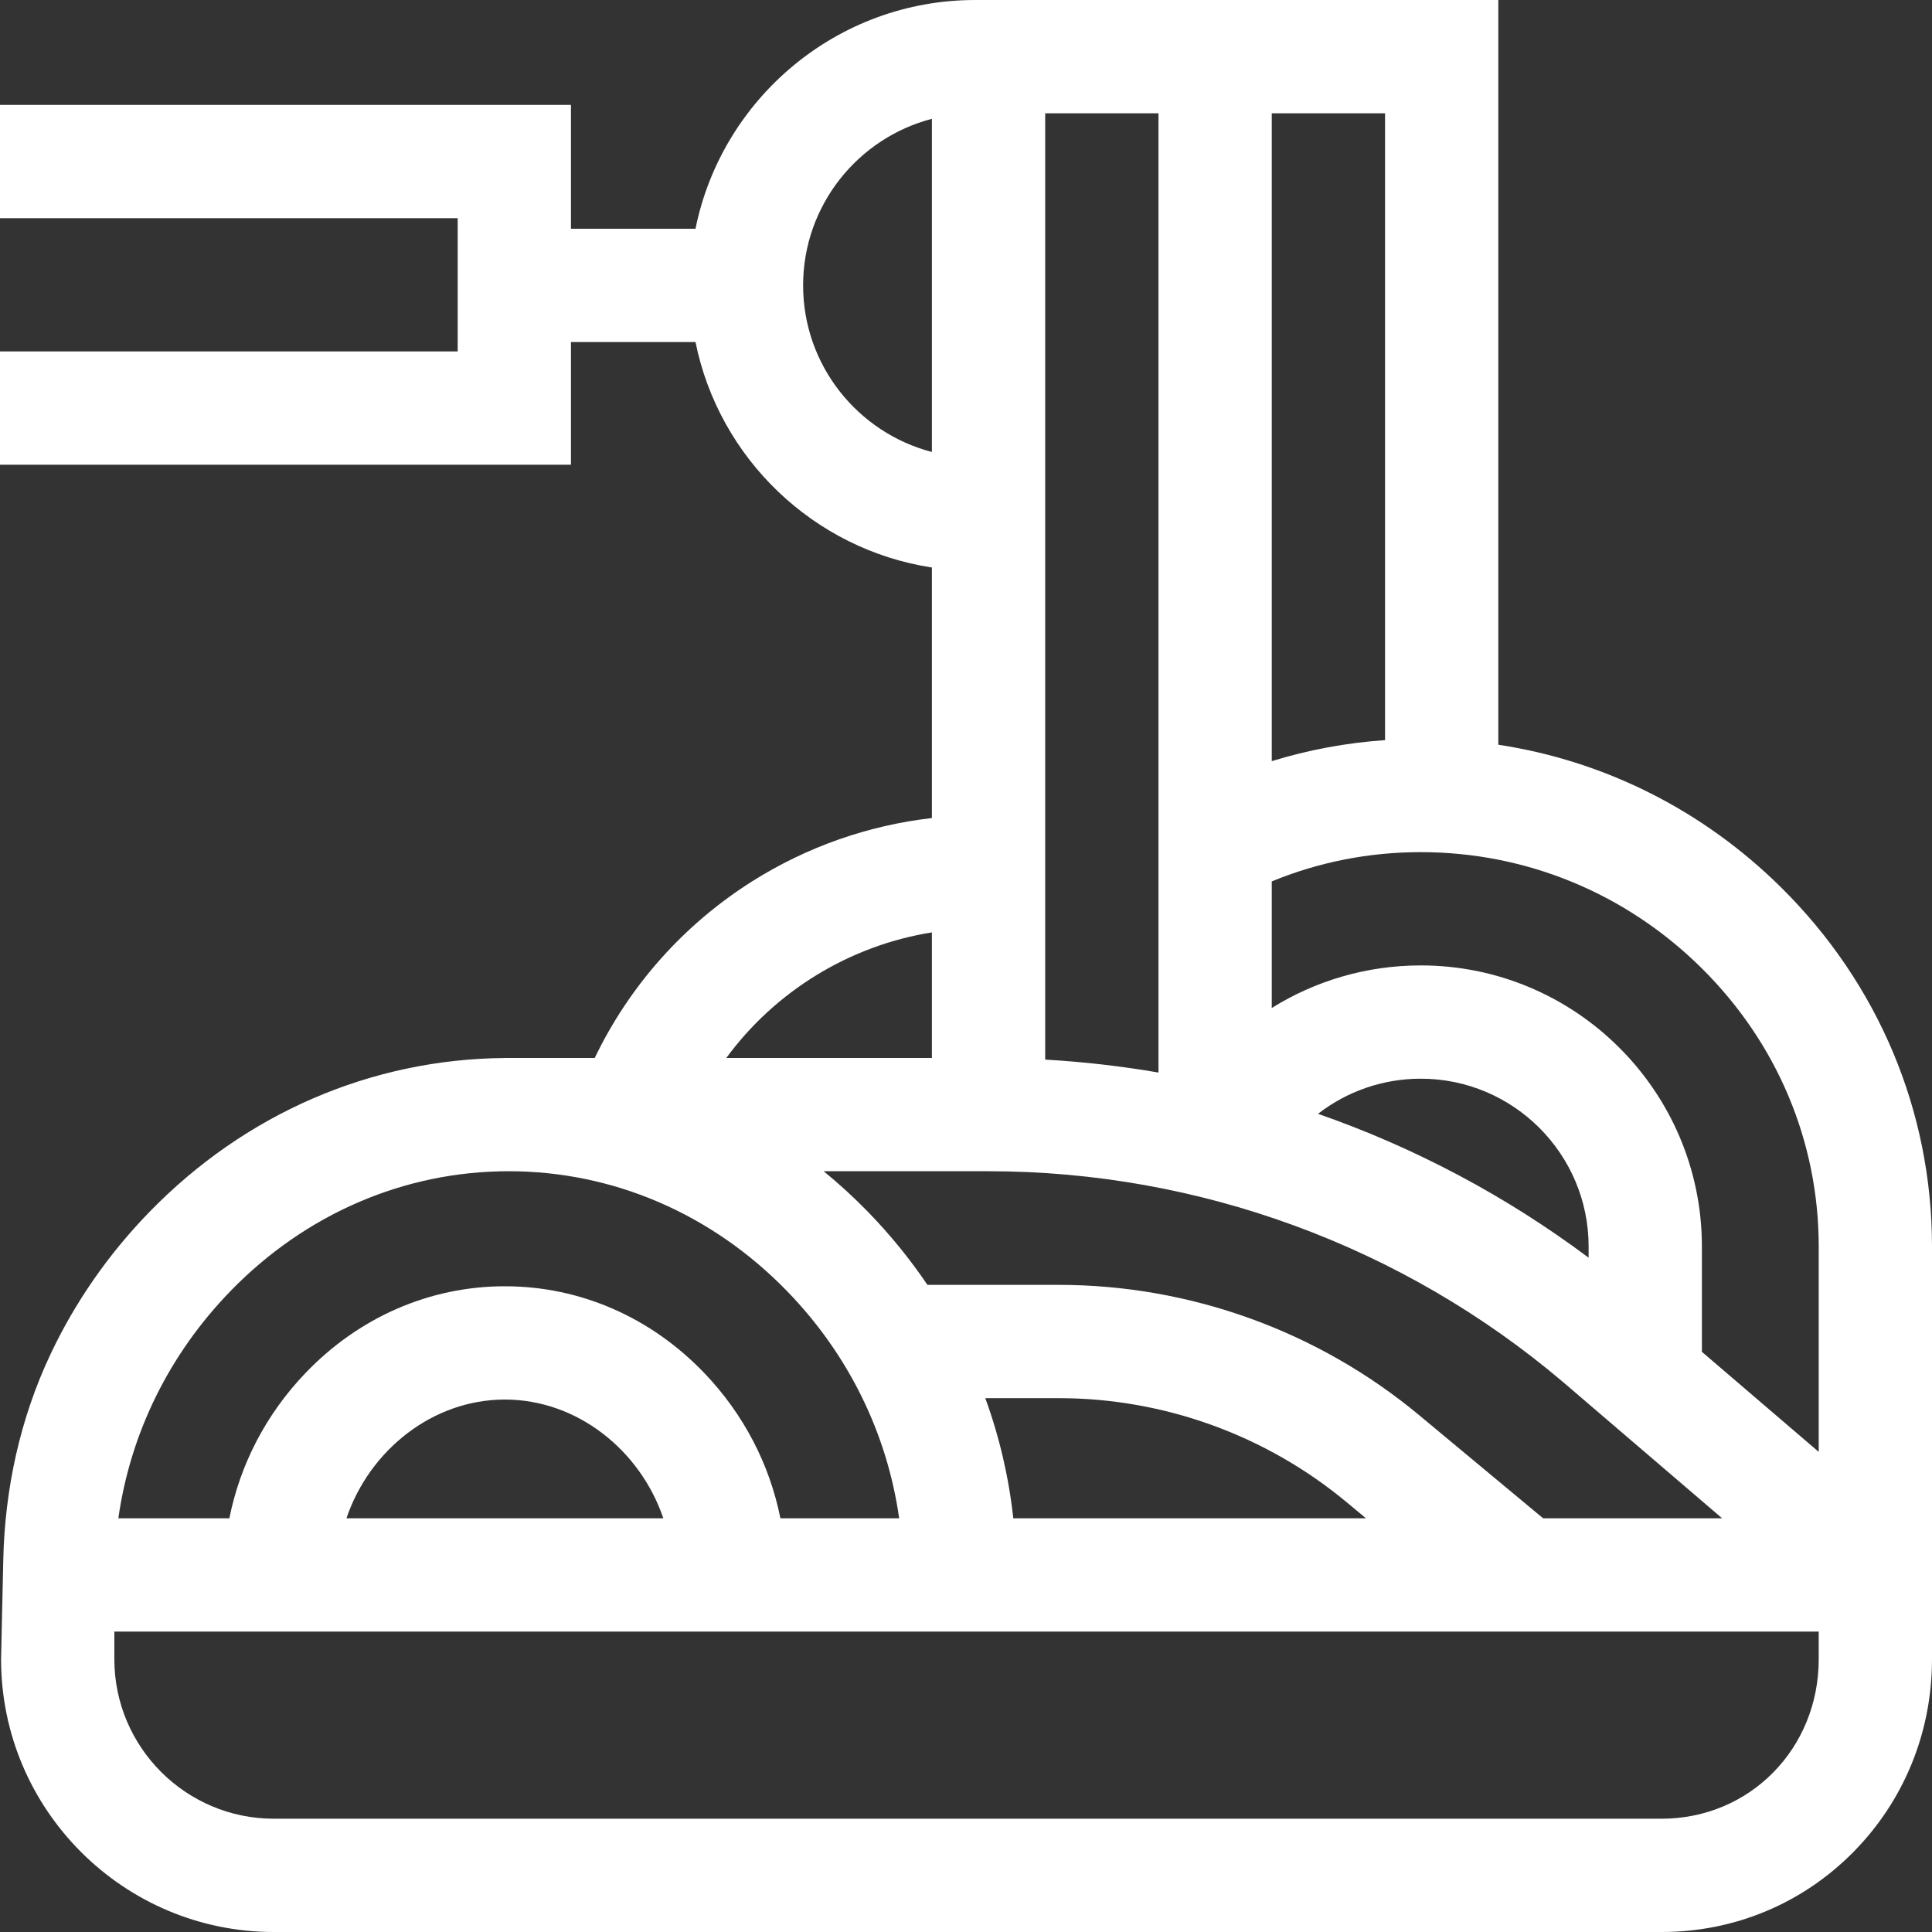 <?xml version="1.0" encoding="UTF-8"?> <svg xmlns="http://www.w3.org/2000/svg" id="Capa_1" height="512px" viewBox="0 0 512 512" width="512px"><rect x="0" y="0" width="512" height="512" fill="#333333" stroke="none"/> <g> <path d="m472.028 235.193c-20.713-20.491-46.793-33.549-74.955-37.833v-197.36h-138.627c-36.565 0-67.149 26.085-74.131 60.622h-33.004v-32.825h-151.311v30.02h121.291v35.318h-121.291v30.02h151.311v-32.512h33.003c6.237 30.852 31.306 54.959 62.65 59.753v66.391c-16.861 1.939-33.102 7.62-47.572 16.741-18.078 11.395-32.52 27.589-41.785 46.84h-23.81v.013c-35.437.275-68.861 14.74-94.216 40.818-10.893 11.204-19.679 23.903-26.158 37.598-8.068 17.052-12.138 35.722-12.555 54.583l-.583 26.333c-.001 39.859 32.427 72.287 72.286 72.287h367.769c19.313 0 37.383-7.548 50.882-21.253 13.4-13.605 20.779-31.729 20.779-51.034v-109.369c-.001-35.859-14.197-69.651-39.973-95.151zm9.952 95.151v54.417l-30.959-26.513v-27.903c0-41.079-33.42-74.499-74.499-74.499-14.287 0-27.887 4.035-39.493 11.286v-33.553c12.509-5.142 25.759-7.753 39.492-7.753 27.955 0 54.376 10.906 74.395 30.71 20.031 19.816 31.064 46.029 31.064 73.808zm-213.444 72.023c-1.196-10.934-3.694-21.609-7.418-31.842h19.476c27.805 0 54.891 9.791 76.27 27.57l5.138 4.273h-93.466zm140.415 0-32.893-27.355c-26.758-22.253-60.662-34.508-95.464-34.508h-34.814c-4.611-6.815-9.853-13.279-15.713-19.306-3.757-3.864-7.695-7.465-11.786-10.811h43.694c55.747 0 109.852 19.872 152.299 55.914l42.114 36.066zm12.05-69.062c-21.902-16.388-46.118-29.213-71.712-38.132 7.649-5.929 17.15-9.308 27.233-9.308 24.526 0 44.479 19.953 44.479 44.479zm-113.992-49.067c-9.905-1.709-19.928-2.855-30.024-3.429v-250.789h30.024zm60.044-88.095c-10.263.707-20.293 2.569-30.024 5.57v-171.693h30.024zm-154.22-120.51c0-21.186 14.52-39.043 34.131-44.147v88.294c-19.61-5.104-34.131-22.961-34.131-44.147zm34.132 171.461v33.273h-54.484c13.015-17.744 32.707-29.797 54.484-33.273zm-185.86 95.031c19.898-20.466 46.079-31.738 73.718-31.738s53.82 11.271 73.719 31.738c16.287 16.752 26.568 37.738 29.744 60.242h-31.473c-2.848-14.292-9.737-27.583-20.098-38.426-14.213-14.874-33.006-23.065-52.917-23.065s-38.705 8.191-52.917 23.065c-10.361 10.843-17.25 24.134-20.097 38.426h-29.422c3.175-22.504 13.457-43.49 29.743-60.242zm114.681 60.242h-83.976c6.129-18.093 22.878-31.471 41.988-31.471 19.11.001 35.859 13.378 41.988 31.471zm306.194 37.346c0 23.701-18.29 42.267-41.64 42.267h-367.769c-23.306 0-42.267-18.961-42.267-42.267v-7.326h451.676v1.927z" data-original="#000000" class="active-path" data-old_color="#000000" fill="#FFFFFF"></path> </g> </svg> 